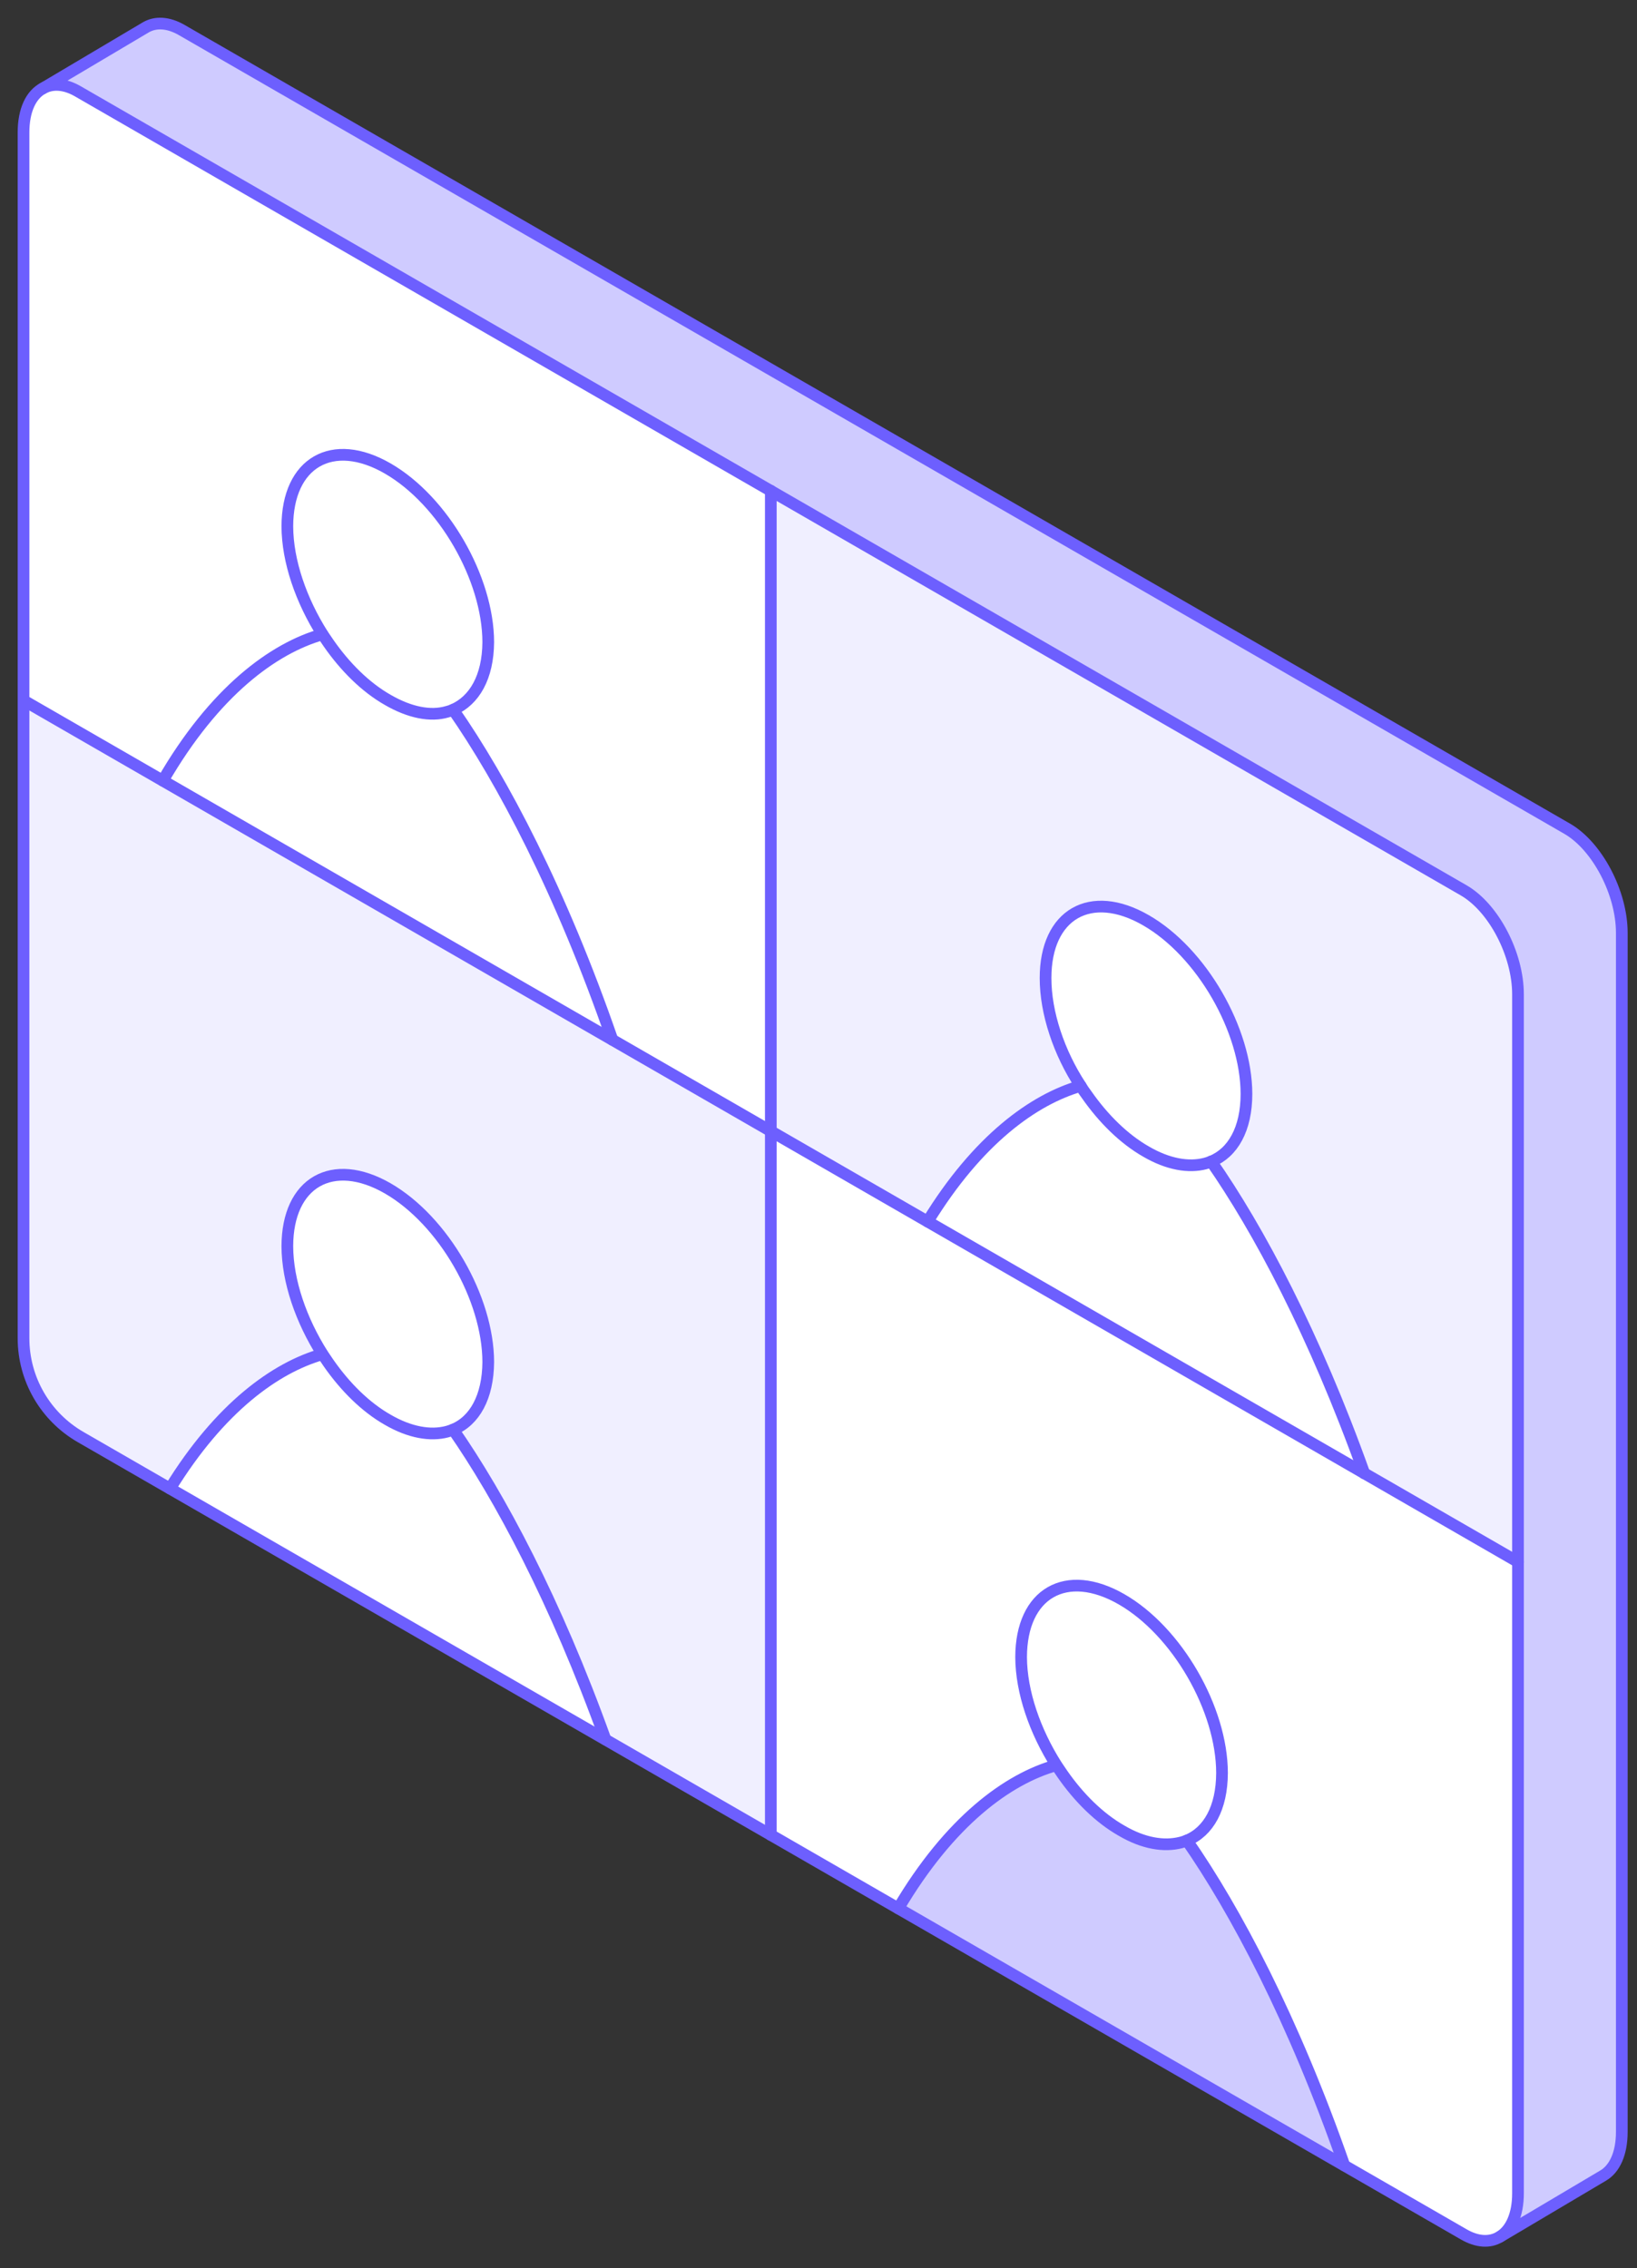 <svg width="70" height="97" viewBox="0 0 70 97" fill="none" xmlns="http://www.w3.org/2000/svg">
<rect x="0" y="0" width="70" height="97" fill="#333333" stroke="none"/>
<path d="M7.27 63.659C9.404 60.188 11.791 58.48 13.787 57.914C13.87 58.046 13.952 58.167 14.04 58.288C14.75 59.309 15.63 60.172 16.57 60.715C17.516 61.265 18.402 61.413 19.111 61.226C19.199 61.204 19.287 61.171 19.37 61.138C21.366 64.011 23.753 68.466 25.882 74.387L7.27 63.659Z" fill="white"/>
<path d="M38.412 81.615C40.612 77.88 43.093 76.073 45.166 75.491C45.249 75.623 45.331 75.743 45.419 75.864C46.129 76.88 47.009 77.748 47.949 78.292C48.895 78.841 49.775 78.984 50.485 78.803C50.578 78.781 50.666 78.748 50.749 78.715C52.822 81.698 55.303 86.361 57.481 92.612L38.412 81.615Z" fill="#CFCBFF"/>
<path d="M14.041 27.506C14.751 28.528 15.631 29.39 16.572 29.934C17.517 30.483 18.409 30.654 19.113 30.445C19.201 30.418 19.288 30.39 19.371 30.357C21.466 33.367 23.98 38.113 26.18 44.473L6.963 33.389C9.174 29.566 11.693 27.726 13.789 27.133C13.871 27.259 13.953 27.38 14.041 27.506Z" fill="white"/>
<path d="M3.344 3.904C2.778 3.575 2.261 3.553 1.854 3.767L6.237 1.163C6.639 0.922 7.183 0.938 7.772 1.279L67.019 35.438C68.3 36.179 69.351 38.173 69.351 39.887V91.167C69.351 92.095 69.043 92.754 68.553 93.034L64.126 95.66C64.609 95.369 64.918 94.715 64.918 93.792V42.518C64.918 40.799 63.878 38.81 62.591 38.069L3.344 3.904Z" fill="#CFCBFF"/>
<path d="M32.962 20.987V48.379L26.186 44.474C23.986 38.113 21.472 33.362 19.377 30.357C20.29 29.984 20.872 28.973 20.872 27.468C20.867 24.738 18.953 21.415 16.577 20.042C14.212 18.68 12.287 19.778 12.281 22.514C12.287 24.024 12.87 25.694 13.788 27.133C11.693 27.726 9.174 29.572 6.963 33.389L1.012 29.962V5.673C1.012 4.712 1.336 4.053 1.853 3.778C2.255 3.558 2.777 3.586 3.344 3.916L32.962 20.987Z" fill="white"/>
<path d="M62.59 95.55L57.486 92.606C55.308 86.355 52.827 81.686 50.754 78.709C51.672 78.336 52.25 77.325 52.25 75.82C52.244 73.09 50.33 69.762 47.954 68.394C45.584 67.032 43.664 68.13 43.659 70.866C43.664 72.371 44.247 74.046 45.166 75.485C43.092 76.067 40.612 77.88 38.412 81.609L32.961 78.468V48.373L64.911 66.796V93.792C64.911 94.72 64.603 95.374 64.119 95.66C63.706 95.912 63.173 95.89 62.59 95.55Z" fill="white"/>
<path d="M39.666 52.24C41.811 48.736 44.203 47.017 46.211 46.44C46.294 46.572 46.376 46.698 46.464 46.819C47.174 47.835 48.059 48.703 49 49.247C49.946 49.791 50.826 49.944 51.535 49.758C51.623 49.736 51.711 49.703 51.794 49.67C53.807 52.559 56.205 57.041 58.339 63.006L39.666 52.24Z" fill="white"/>
<path d="M32.961 48.379V78.473L25.882 74.392C23.754 68.471 21.367 64.016 19.37 61.144C20.283 60.765 20.866 59.754 20.866 58.249C20.861 55.519 18.947 52.196 16.571 50.823C14.206 49.461 12.281 50.559 12.275 53.294C12.281 54.805 12.864 56.475 13.782 57.914C11.786 58.48 9.399 60.188 7.265 63.659L3.442 61.457C1.935 60.589 1 58.98 1 57.233V29.956L32.961 48.379Z" fill="#F0EFFF"/>
<path d="M64.911 42.518V66.796L58.333 63.006C56.199 57.041 53.8 52.559 51.788 49.67C52.706 49.296 53.289 48.285 53.289 46.781C53.283 44.051 51.37 40.722 48.988 39.354C46.623 37.992 44.698 39.091 44.698 41.826C44.698 43.326 45.292 45.006 46.199 46.44C44.192 47.017 41.799 48.736 39.654 52.24L32.955 48.379V20.987L62.584 38.075C63.877 38.811 64.911 40.804 64.911 42.518Z" fill="#F0EFFF"/>
<path d="M20.867 58.249C20.867 59.754 20.284 60.77 19.371 61.144C19.288 61.177 19.2 61.21 19.112 61.232C18.403 61.419 17.517 61.27 16.571 60.721C15.625 60.183 14.751 59.315 14.041 58.293C13.953 58.167 13.871 58.046 13.788 57.92C12.875 56.475 12.287 54.805 12.281 53.3C12.287 50.565 14.212 49.466 16.577 50.828C18.947 52.191 20.861 55.514 20.867 58.249Z" fill="white"/>
<path d="M53.295 46.781C53.295 48.285 52.712 49.296 51.793 49.67C51.711 49.703 51.623 49.736 51.535 49.758C50.825 49.944 49.94 49.796 48.999 49.247C48.053 48.708 47.173 47.835 46.464 46.819C46.376 46.693 46.293 46.566 46.211 46.44C45.303 45.001 44.709 43.32 44.709 41.826C44.709 39.091 46.634 37.992 48.999 39.354C51.375 40.722 53.289 44.051 53.295 46.781Z" fill="white"/>
<path d="M52.25 75.82C52.25 77.325 51.672 78.336 50.754 78.709C50.671 78.742 50.583 78.775 50.49 78.797C49.775 78.978 48.895 78.841 47.954 78.286C47.008 77.748 46.128 76.875 45.424 75.859C45.336 75.732 45.254 75.611 45.171 75.485C44.258 74.04 43.67 72.365 43.664 70.866C43.67 68.13 45.589 67.032 47.959 68.394C50.325 69.762 52.244 73.09 52.25 75.82Z" fill="white"/>
<path d="M20.867 27.463C20.867 28.968 20.273 29.956 19.371 30.352C19.288 30.39 19.2 30.418 19.112 30.44C18.408 30.648 17.517 30.478 16.571 29.929C15.625 29.391 14.751 28.523 14.041 27.501C13.953 27.375 13.871 27.254 13.788 27.128C12.875 25.683 12.287 24.013 12.281 22.508C12.287 19.773 14.212 18.669 16.577 20.037C18.947 21.404 20.861 24.733 20.867 27.463Z" fill="white"/>
<path d="M57.486 92.611L3.448 61.457C1.941 60.589 1.006 58.979 1.006 57.233V5.667C1.006 4.706 1.33 4.047 1.847 3.772C2.249 3.553 2.771 3.58 3.338 3.91L62.585 38.074C63.872 38.816 64.911 40.804 64.911 42.523V93.798C64.911 94.726 64.603 95.379 64.119 95.665C63.707 95.912 63.168 95.89 62.585 95.55L57.486 92.611Z" stroke="#6D5FFE" stroke-width="0.5" stroke-miterlimit="10" stroke-linecap="round" stroke-linejoin="round"/>
<path d="M64.125 95.665L68.552 93.04C69.042 92.754 69.35 92.095 69.35 91.172V39.892C69.35 38.179 68.299 36.185 67.018 35.443L7.771 1.284C7.182 0.944 6.643 0.933 6.236 1.169L1.809 3.795" stroke="#6D5FFE" stroke-width="0.5" stroke-miterlimit="10" stroke-linecap="round" stroke-linejoin="round"/>
<path d="M32.961 20.987V78.473" stroke="#6D5FFE" stroke-width="0.5" stroke-miterlimit="10" stroke-linecap="round" stroke-linejoin="round"/>
<path d="M58.338 63.006L64.91 66.796" stroke="#6D5FFE" stroke-width="0.5" stroke-miterlimit="10" stroke-linecap="round" stroke-linejoin="round"/>
<path d="M1.012 29.956L58.339 63.006" stroke="#6D5FFE" stroke-width="0.5" stroke-miterlimit="10" stroke-linecap="round" stroke-linejoin="round"/>
<path d="M19.377 30.352C19.294 30.39 19.206 30.418 19.118 30.44C18.414 30.648 17.523 30.478 16.577 29.929C15.631 29.391 14.757 28.523 14.047 27.501C13.959 27.375 13.877 27.254 13.794 27.128C12.881 25.683 12.293 24.013 12.287 22.508C12.293 19.773 14.218 18.669 16.583 20.037C18.959 21.41 20.873 24.733 20.878 27.463C20.867 28.968 20.279 29.956 19.377 30.352Z" stroke="#6D5FFE" stroke-width="0.5" stroke-miterlimit="10" stroke-linecap="round" stroke-linejoin="round"/>
<path d="M19.377 30.352C21.473 33.362 23.986 38.107 26.186 44.468" stroke="#6D5FFE" stroke-width="0.5" stroke-miterlimit="10" stroke-linecap="round" stroke-linejoin="round"/>
<path d="M13.789 27.127C11.693 27.721 9.174 29.566 6.963 33.384" stroke="#6D5FFE" stroke-width="0.5" stroke-miterlimit="10" stroke-linecap="round" stroke-linejoin="round"/>
<path d="M19.377 61.138C19.294 61.171 19.206 61.204 19.118 61.226C18.409 61.413 17.523 61.265 16.577 60.715C15.631 60.177 14.757 59.309 14.047 58.288C13.959 58.161 13.877 58.041 13.794 57.914C12.881 56.47 12.293 54.8 12.287 53.295C12.293 50.559 14.218 49.461 16.583 50.823C18.959 52.196 20.873 55.519 20.878 58.249C20.867 59.749 20.29 60.765 19.377 61.138Z" stroke="#6D5FFE" stroke-width="0.5" stroke-miterlimit="10" stroke-linecap="round" stroke-linejoin="round"/>
<path d="M19.377 61.138C21.373 64.011 23.761 68.465 25.889 74.387" stroke="#6D5FFE" stroke-width="0.5" stroke-miterlimit="10" stroke-linecap="round" stroke-linejoin="round"/>
<path d="M13.787 57.914C11.791 58.48 9.404 60.188 7.27 63.659" stroke="#6D5FFE" stroke-width="0.5" stroke-miterlimit="10" stroke-linecap="round" stroke-linejoin="round"/>
<path d="M50.754 78.709C50.671 78.742 50.583 78.775 50.49 78.797C49.775 78.978 48.895 78.841 47.954 78.286C47.008 77.748 46.128 76.875 45.424 75.859C45.336 75.732 45.254 75.611 45.171 75.485C44.258 74.04 43.67 72.365 43.664 70.866C43.67 68.13 45.589 67.032 47.959 68.394C50.336 69.762 52.25 73.09 52.255 75.82C52.25 77.325 51.672 78.336 50.754 78.709Z" stroke="#6D5FFE" stroke-width="0.5" stroke-miterlimit="10" stroke-linecap="round" stroke-linejoin="round"/>
<path d="M50.754 78.71C52.827 81.692 55.308 86.355 57.486 92.606" stroke="#6D5FFE" stroke-width="0.5" stroke-miterlimit="10" stroke-linecap="round" stroke-linejoin="round"/>
<path d="M45.166 75.491C43.093 76.073 40.612 77.886 38.412 81.615" stroke="#6D5FFE" stroke-width="0.5" stroke-miterlimit="10" stroke-linecap="round" stroke-linejoin="round"/>
<path d="M46.211 46.44C45.281 45.017 44.709 43.32 44.709 41.826C44.709 39.091 46.634 37.992 48.999 39.354C51.381 40.722 53.295 44.051 53.3 46.781C53.3 48.285 52.717 49.296 51.798 49.67C51.716 49.703 51.628 49.736 51.54 49.758C50.831 49.944 49.945 49.796 49.005 49.247C48.059 48.708 47.178 47.835 46.469 46.819C46.376 46.698 46.293 46.572 46.211 46.44Z" stroke="#6D5FFE" stroke-width="0.5" stroke-miterlimit="10" stroke-linecap="round" stroke-linejoin="round"/>
<path d="M51.793 49.669C53.806 52.559 56.204 57.041 58.338 63.006" stroke="#6D5FFE" stroke-width="0.5" stroke-miterlimit="10" stroke-linecap="round" stroke-linejoin="round"/>
<path d="M46.211 46.44C44.203 47.017 41.811 48.736 39.666 52.24" stroke="#6D5FFE" stroke-width="0.5" stroke-miterlimit="10" stroke-linecap="round" stroke-linejoin="round"/>
</svg>
